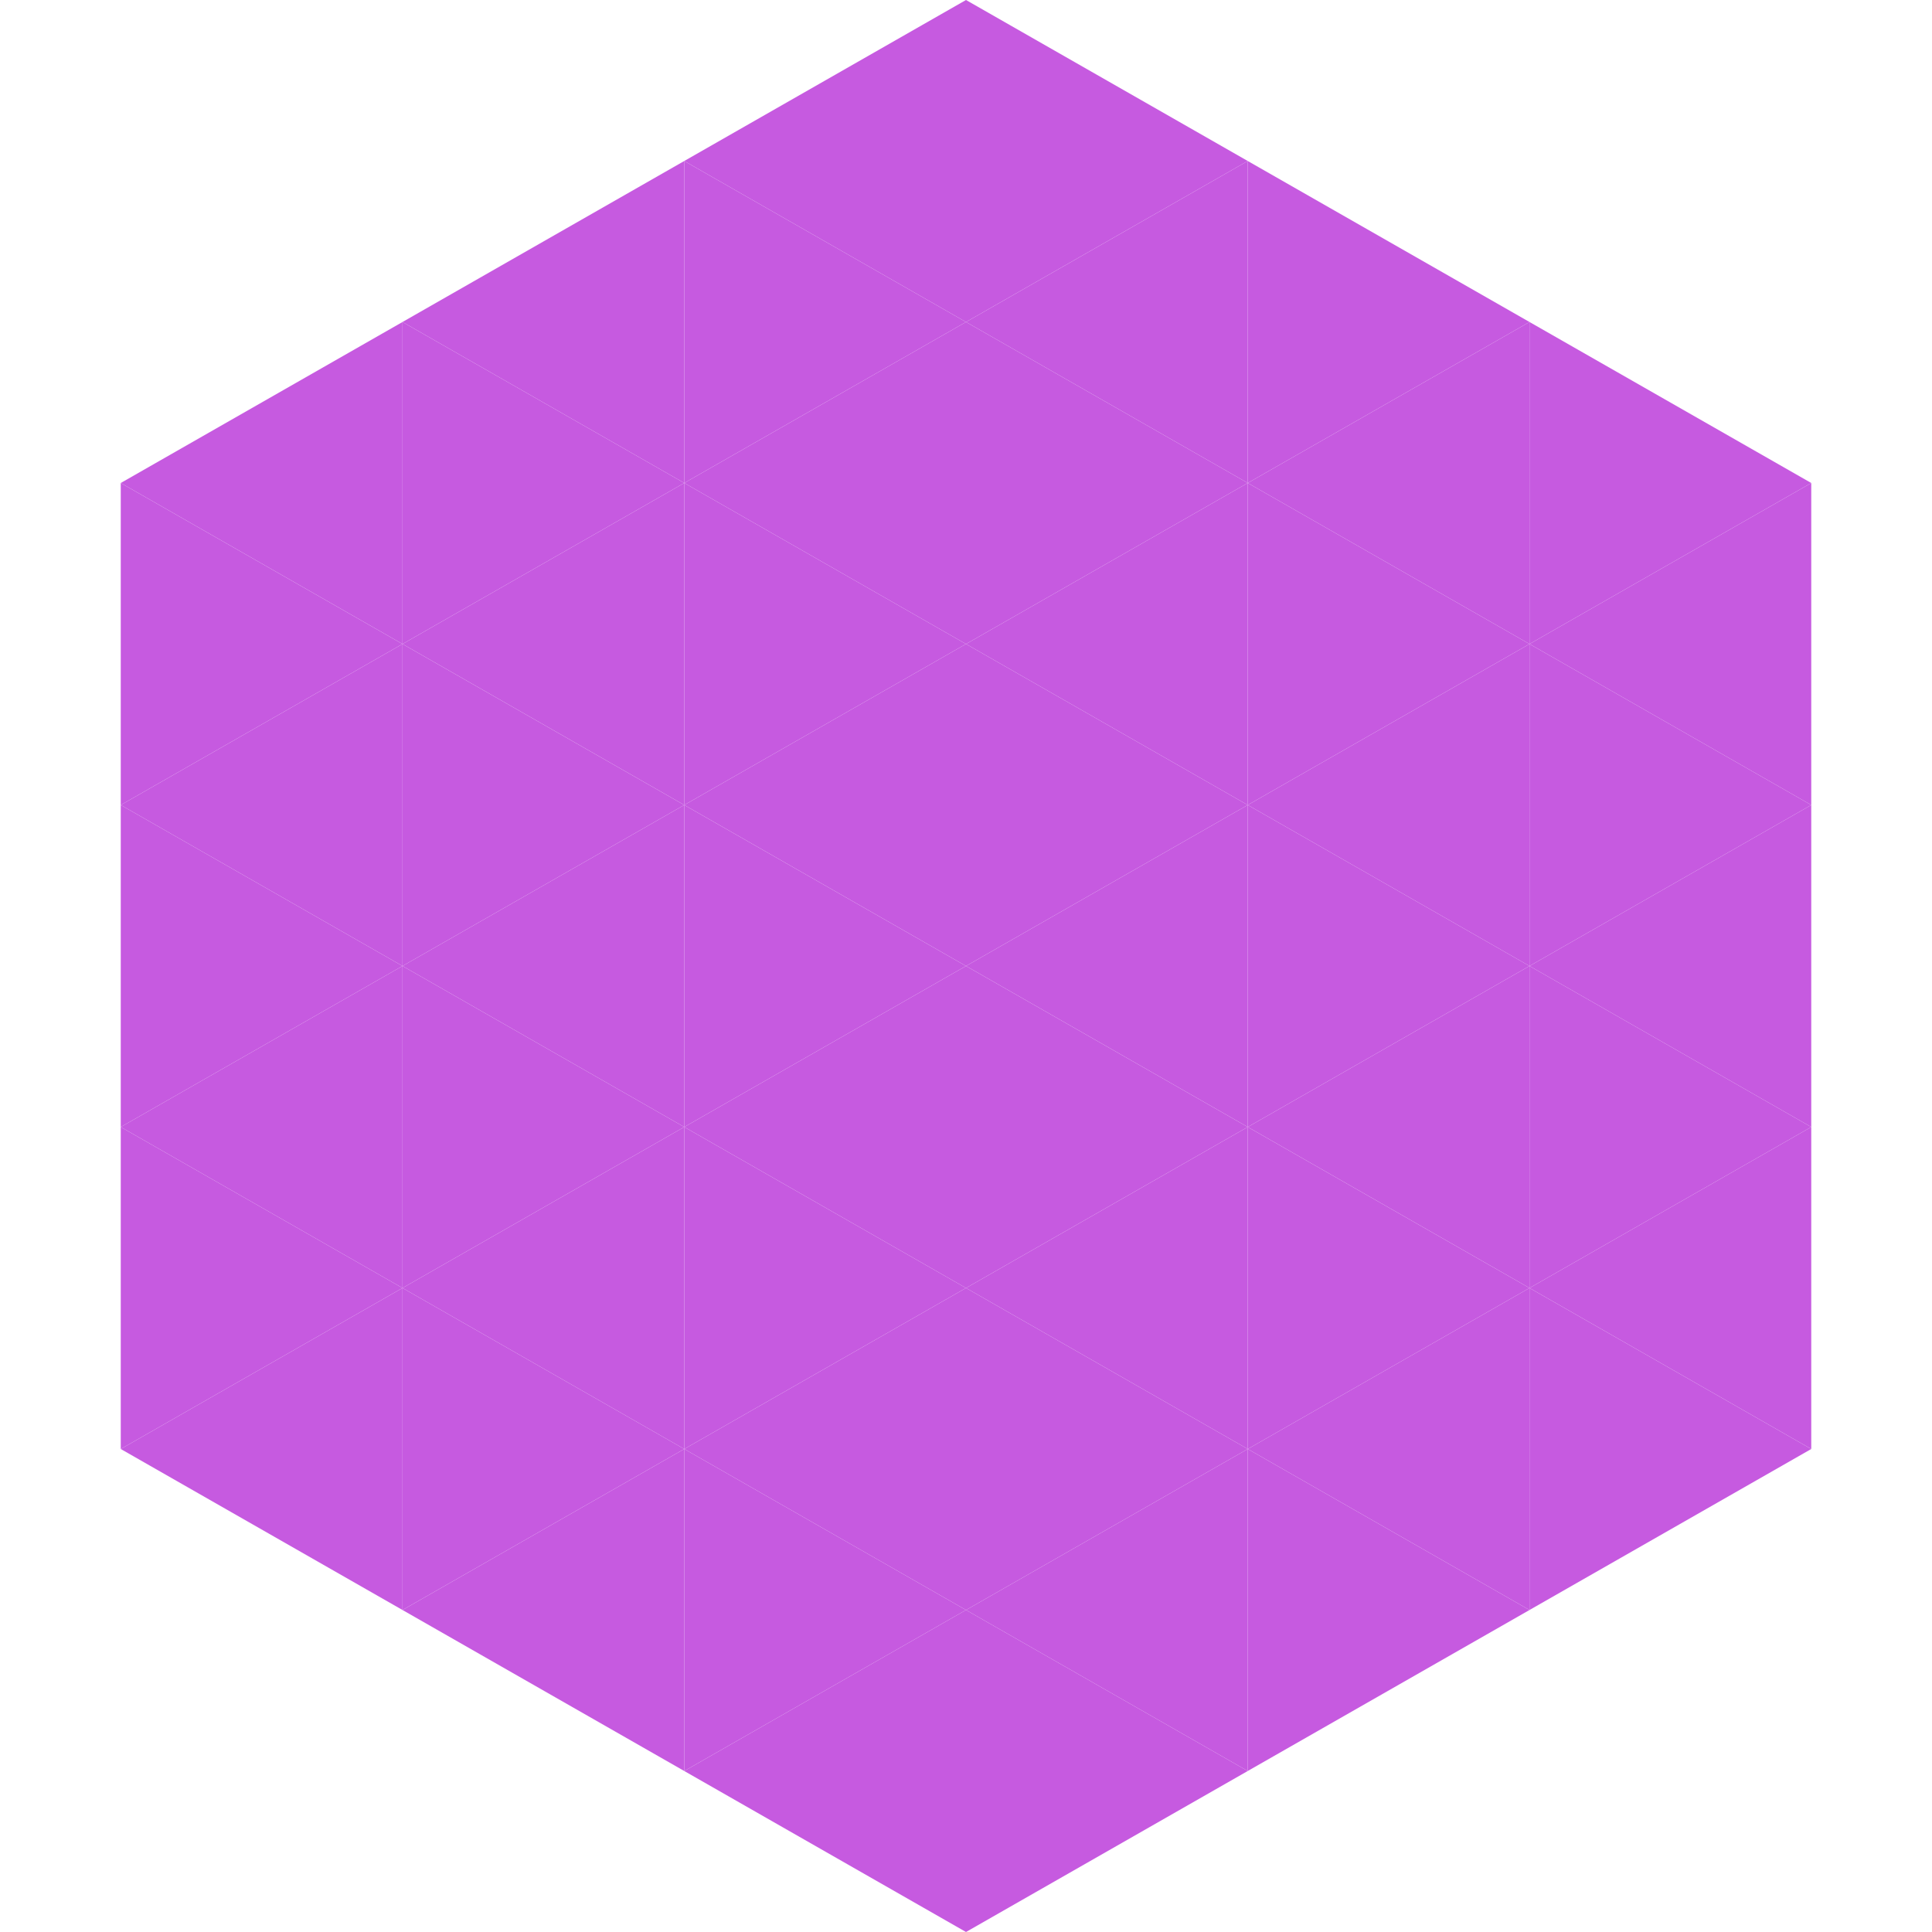 <?xml version="1.0"?>
<!-- Generated by SVGo -->
<svg width="240" height="240"
     xmlns="http://www.w3.org/2000/svg"
     xmlns:xlink="http://www.w3.org/1999/xlink">
<polygon points="50,40 15,60 50,80" style="fill:rgb(198,90,224)" />
<polygon points="190,40 225,60 190,80" style="fill:rgb(198,90,224)" />
<polygon points="15,60 50,80 15,100" style="fill:rgb(198,90,224)" />
<polygon points="225,60 190,80 225,100" style="fill:rgb(198,90,224)" />
<polygon points="50,80 15,100 50,120" style="fill:rgb(198,90,224)" />
<polygon points="190,80 225,100 190,120" style="fill:rgb(198,90,224)" />
<polygon points="15,100 50,120 15,140" style="fill:rgb(198,90,224)" />
<polygon points="225,100 190,120 225,140" style="fill:rgb(198,90,224)" />
<polygon points="50,120 15,140 50,160" style="fill:rgb(198,90,224)" />
<polygon points="190,120 225,140 190,160" style="fill:rgb(198,90,224)" />
<polygon points="15,140 50,160 15,180" style="fill:rgb(198,90,224)" />
<polygon points="225,140 190,160 225,180" style="fill:rgb(198,90,224)" />
<polygon points="50,160 15,180 50,200" style="fill:rgb(198,90,224)" />
<polygon points="190,160 225,180 190,200" style="fill:rgb(198,90,224)" />
<polygon points="15,180 50,200 15,220" style="fill:rgb(255,255,255); fill-opacity:0" />
<polygon points="225,180 190,200 225,220" style="fill:rgb(255,255,255); fill-opacity:0" />
<polygon points="50,0 85,20 50,40" style="fill:rgb(255,255,255); fill-opacity:0" />
<polygon points="190,0 155,20 190,40" style="fill:rgb(255,255,255); fill-opacity:0" />
<polygon points="85,20 50,40 85,60" style="fill:rgb(198,90,224)" />
<polygon points="155,20 190,40 155,60" style="fill:rgb(198,90,224)" />
<polygon points="50,40 85,60 50,80" style="fill:rgb(198,90,224)" />
<polygon points="190,40 155,60 190,80" style="fill:rgb(198,90,224)" />
<polygon points="85,60 50,80 85,100" style="fill:rgb(198,90,224)" />
<polygon points="155,60 190,80 155,100" style="fill:rgb(198,90,224)" />
<polygon points="50,80 85,100 50,120" style="fill:rgb(198,90,224)" />
<polygon points="190,80 155,100 190,120" style="fill:rgb(198,90,224)" />
<polygon points="85,100 50,120 85,140" style="fill:rgb(198,90,224)" />
<polygon points="155,100 190,120 155,140" style="fill:rgb(198,90,224)" />
<polygon points="50,120 85,140 50,160" style="fill:rgb(198,90,224)" />
<polygon points="190,120 155,140 190,160" style="fill:rgb(198,90,224)" />
<polygon points="85,140 50,160 85,180" style="fill:rgb(198,90,224)" />
<polygon points="155,140 190,160 155,180" style="fill:rgb(198,90,224)" />
<polygon points="50,160 85,180 50,200" style="fill:rgb(198,90,224)" />
<polygon points="190,160 155,180 190,200" style="fill:rgb(198,90,224)" />
<polygon points="85,180 50,200 85,220" style="fill:rgb(198,90,224)" />
<polygon points="155,180 190,200 155,220" style="fill:rgb(198,90,224)" />
<polygon points="120,0 85,20 120,40" style="fill:rgb(198,90,224)" />
<polygon points="120,0 155,20 120,40" style="fill:rgb(198,90,224)" />
<polygon points="85,20 120,40 85,60" style="fill:rgb(198,90,224)" />
<polygon points="155,20 120,40 155,60" style="fill:rgb(198,90,224)" />
<polygon points="120,40 85,60 120,80" style="fill:rgb(198,90,224)" />
<polygon points="120,40 155,60 120,80" style="fill:rgb(198,90,224)" />
<polygon points="85,60 120,80 85,100" style="fill:rgb(198,90,224)" />
<polygon points="155,60 120,80 155,100" style="fill:rgb(198,90,224)" />
<polygon points="120,80 85,100 120,120" style="fill:rgb(198,90,224)" />
<polygon points="120,80 155,100 120,120" style="fill:rgb(198,90,224)" />
<polygon points="85,100 120,120 85,140" style="fill:rgb(198,90,224)" />
<polygon points="155,100 120,120 155,140" style="fill:rgb(198,90,224)" />
<polygon points="120,120 85,140 120,160" style="fill:rgb(198,90,224)" />
<polygon points="120,120 155,140 120,160" style="fill:rgb(198,90,224)" />
<polygon points="85,140 120,160 85,180" style="fill:rgb(198,90,224)" />
<polygon points="155,140 120,160 155,180" style="fill:rgb(198,90,224)" />
<polygon points="120,160 85,180 120,200" style="fill:rgb(198,90,224)" />
<polygon points="120,160 155,180 120,200" style="fill:rgb(198,90,224)" />
<polygon points="85,180 120,200 85,220" style="fill:rgb(198,90,224)" />
<polygon points="155,180 120,200 155,220" style="fill:rgb(198,90,224)" />
<polygon points="120,200 85,220 120,240" style="fill:rgb(198,90,224)" />
<polygon points="120,200 155,220 120,240" style="fill:rgb(198,90,224)" />
<polygon points="85,220 120,240 85,260" style="fill:rgb(255,255,255); fill-opacity:0" />
<polygon points="155,220 120,240 155,260" style="fill:rgb(255,255,255); fill-opacity:0" />
</svg>
